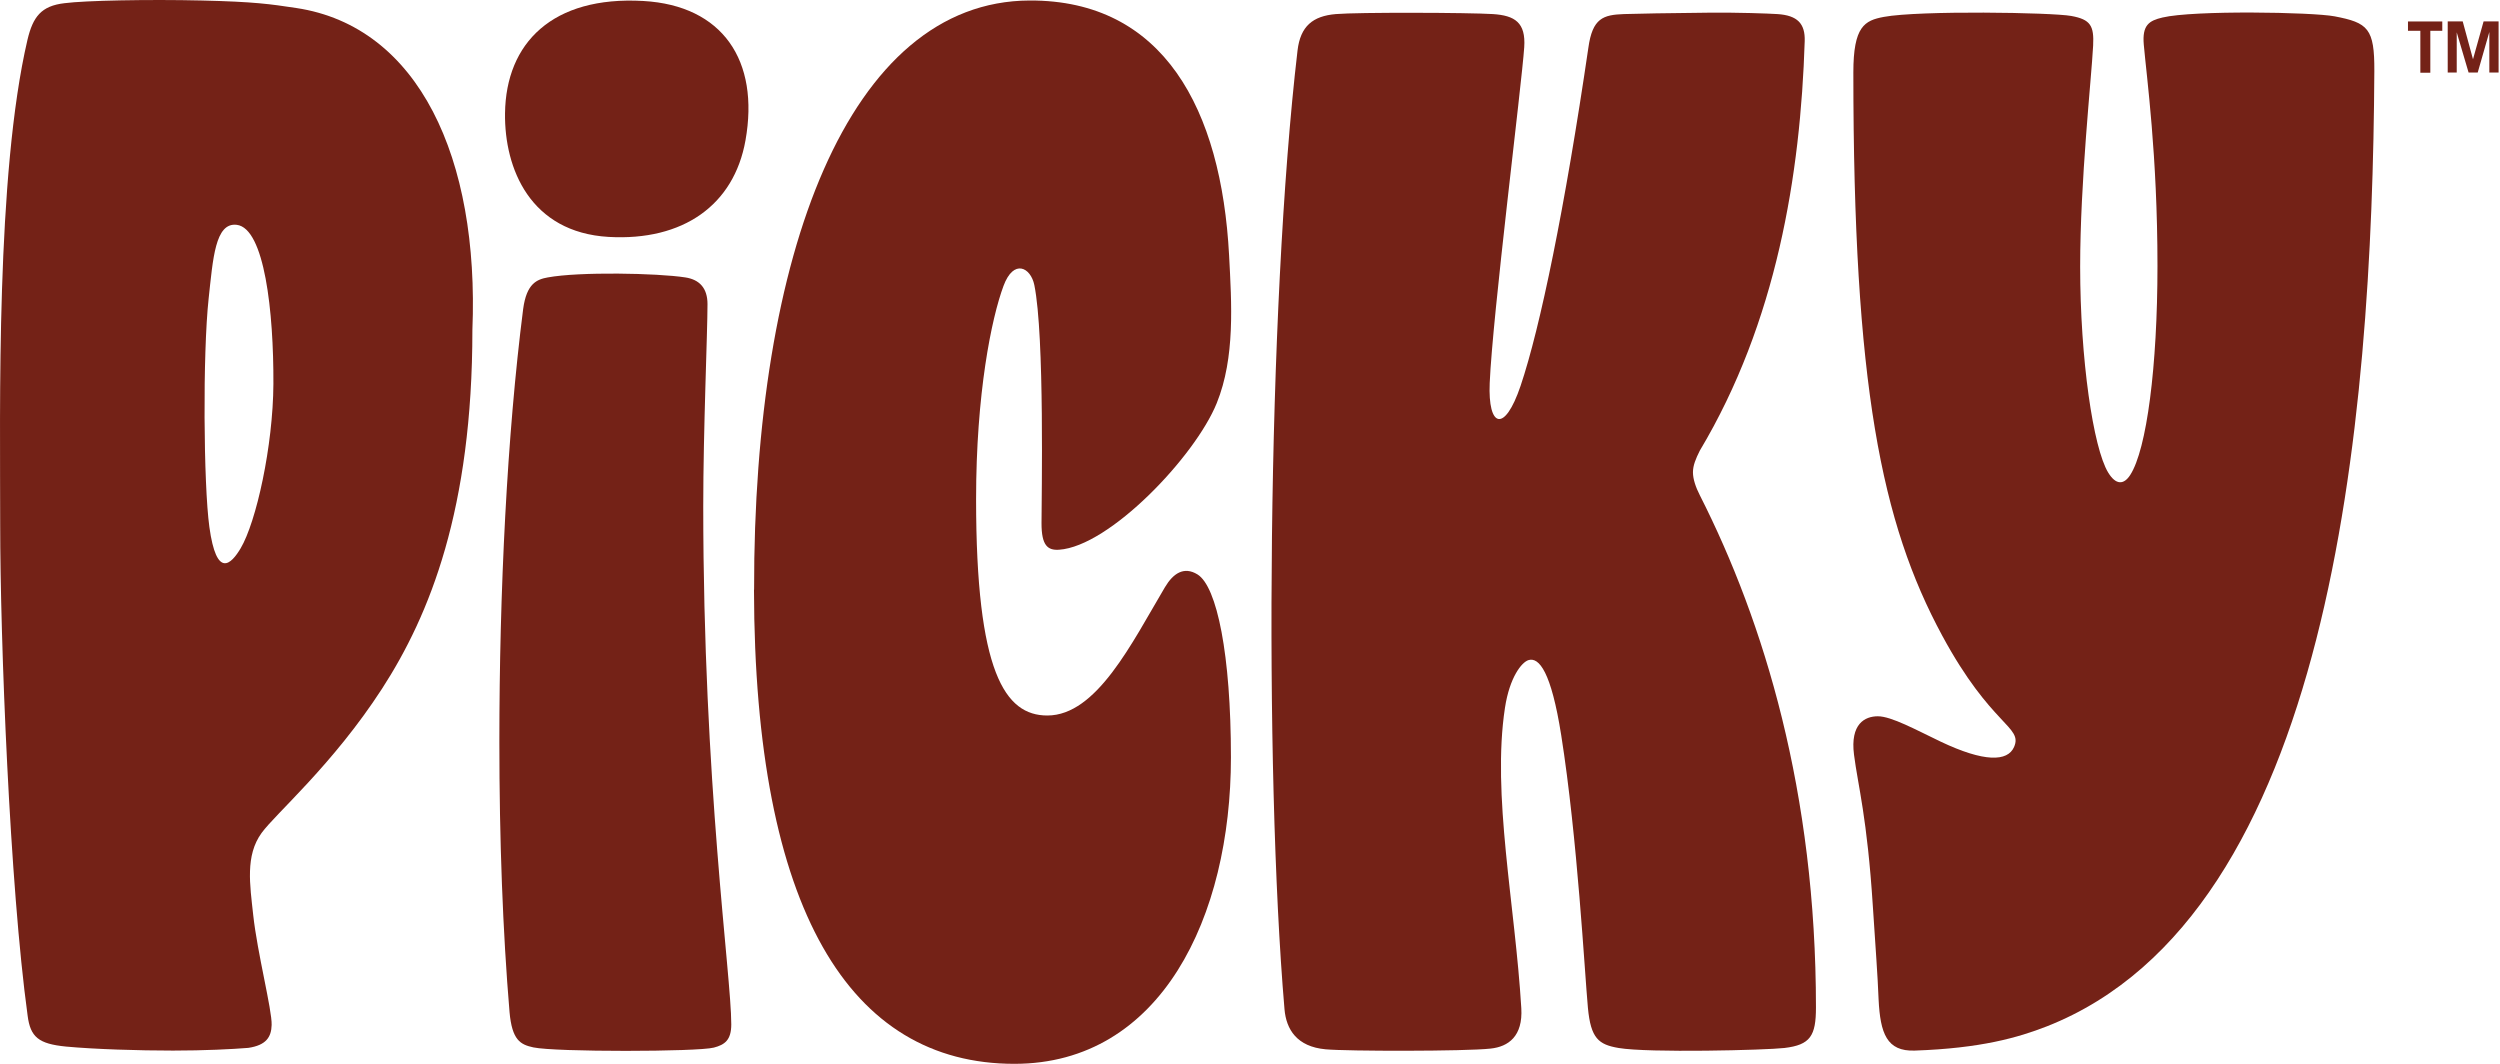<svg xmlns="http://www.w3.org/2000/svg" fill="none" viewBox="0 0 94 40" height="40" width="94">
<g id="logo">
<path fill="#742217" d="M28.354 22.174C28.331 9.557 31.91 0.046 38.712 0.019C43.748 -0.002 45.923 4.102 46.214 9.603C46.308 11.414 46.445 13.441 45.749 15.159C44.937 17.164 41.719 20.544 39.819 20.67C39.388 20.699 39.161 20.504 39.161 19.678C39.161 18.743 39.281 12.628 38.891 10.719C38.757 10.057 38.115 9.717 37.732 10.75C37.279 11.97 36.701 14.796 36.701 18.772C36.701 25.276 37.782 26.903 39.38 26.903C41.235 26.903 42.561 24.171 43.802 22.079C44.112 21.558 44.516 21.286 45.025 21.598C45.759 22.05 46.283 24.615 46.283 28.476C46.283 34.472 43.655 40 38.14 40C31.956 40 28.371 34.217 28.35 22.174" id="Vector"></path>
<path fill="#742217" d="M49.843 39.454C48.762 39.355 48.362 38.707 48.297 37.946C47.526 28.893 47.649 11.613 48.787 1.901C48.894 0.983 49.363 0.602 50.23 0.529C50.651 0.494 51.867 0.479 53.092 0.481C54.394 0.481 55.707 0.502 56.132 0.529C56.957 0.583 57.374 0.844 57.311 1.776C57.216 3.187 56.12 11.866 56.013 14.402C55.941 16.076 56.57 16.296 57.174 14.508C57.913 12.317 58.84 7.818 59.722 1.799C59.876 0.68 60.28 0.558 61.062 0.529C61.527 0.512 62.769 0.492 64.227 0.477C65.384 0.465 66.47 0.508 66.826 0.529C67.587 0.577 67.878 0.89 67.857 1.546C67.699 6.569 66.798 12.115 63.913 16.944C63.76 17.249 63.655 17.502 63.655 17.757C63.655 18.012 63.758 18.317 63.913 18.62C66.335 23.397 68.28 29.8 68.28 37.879C68.28 38.946 68.071 39.288 67.095 39.404C66.413 39.485 61.974 39.595 60.86 39.404C60.111 39.276 59.812 39.05 59.705 37.888C59.581 36.547 59.314 31.522 58.702 27.646C58.325 25.254 57.868 24.7 57.471 24.82C57.214 24.899 56.762 25.465 56.587 26.611C56.088 29.879 56.968 34.006 57.201 37.908C57.264 38.962 56.719 39.355 56.046 39.427C55.087 39.533 50.649 39.529 49.845 39.454" id="Vector_2"></path>
<path fill="#742217" d="M24.19 0.037C20.769 -0.158 19.022 1.618 18.989 4.26C18.963 6.341 19.938 8.737 22.886 8.908C25.684 9.067 27.597 7.712 28.03 5.279C28.565 2.278 27.17 0.207 24.19 0.037Z" id="Vector_3"></path>
<path fill="#742217" d="M26.602 11.435C26.602 10.841 26.309 10.514 25.77 10.431C24.708 10.267 21.779 10.213 20.596 10.431C20.186 10.505 19.799 10.659 19.671 11.617C19.065 16.363 18.776 22.233 18.776 27.889C18.776 31.584 18.905 35.045 19.159 38.058C19.254 39.108 19.563 39.276 20.054 39.382C20.885 39.56 26.235 39.55 26.839 39.39C27.252 39.282 27.496 39.108 27.496 38.514C27.496 36.643 26.442 29.486 26.442 19.037C26.442 16.163 26.602 12.53 26.602 11.435Z" id="Vector_4"></path>
<path fill="#742217" d="M89.275 2.67C89.283 1.071 89.041 0.855 87.779 0.614C86.935 0.454 82.481 0.38 81.311 0.658C80.802 0.778 80.543 0.944 80.606 1.676C80.713 2.897 81.121 5.816 81.121 9.999C81.121 13.773 80.718 16.902 80.095 17.861C79.853 18.234 79.558 18.242 79.268 17.769C78.704 16.844 78.214 13.497 78.214 10.028C78.214 6.814 78.634 3 78.702 1.716C78.74 0.967 78.605 0.732 77.879 0.6C77.159 0.467 72.166 0.388 70.834 0.635C70.106 0.77 69.686 0.992 69.686 2.726C69.686 14.46 70.736 19.662 73.027 23.899C74.876 27.32 76.067 27.31 75.729 28.086C75.487 28.642 74.607 28.665 72.964 27.883C72.046 27.445 71.118 26.932 70.607 26.932C70.127 26.932 69.561 27.21 69.711 28.378C69.86 29.547 70.205 30.731 70.42 34.089C70.517 35.587 70.603 36.709 70.635 37.577C70.698 38.853 70.94 39.539 71.994 39.502C74.475 39.417 75.88 39.014 76.966 38.589C87.623 34.389 89.201 15.987 89.275 2.672" id="Vector_5"></path>
<path fill="#742217" d="M90.54 1.158V0.807H91.83V1.158H91.38V2.735H91.005V1.158H90.54ZM92.034 2.731V0.805H92.598L92.985 2.228L93.383 0.805H93.947V2.728H93.599V1.203L93.162 2.728H92.819L92.373 1.216V2.728H92.036L92.034 2.731Z" id="Vector_6"></path>
<path fill="#742217" d="M11.14 0.301C10.151 0.153 9.581 0.066 7.586 0.019C5.592 -0.029 3.197 0.019 2.425 0.12C1.55 0.222 1.24 0.629 1.034 1.492C-0.153 6.573 0.007 15.375 0.007 19.722C0.007 24.069 0.367 33.304 1.038 38.182C1.141 38.996 1.451 39.249 2.482 39.351C3.563 39.452 5.217 39.502 6.505 39.502C7.689 39.502 8.72 39.45 9.339 39.4C10.008 39.299 10.202 38.994 10.214 38.537C10.231 37.973 9.676 35.838 9.52 34.398C9.398 33.267 9.217 32.171 9.836 31.319C10.353 30.603 12.51 28.758 14.362 25.899C16.165 23.112 17.762 19.141 17.762 12.404C18.021 5.951 15.75 0.994 11.138 0.301M9.047 20.618C8.695 21.21 8.142 21.782 7.872 19.813C7.652 18.203 7.62 13.302 7.845 11.223C8.009 9.727 8.089 8.36 8.899 8.453C9.949 8.576 10.292 11.733 10.28 14.435C10.267 16.776 9.634 19.631 9.047 20.618Z" id="Vector_7"></path>
</g>
</svg>
